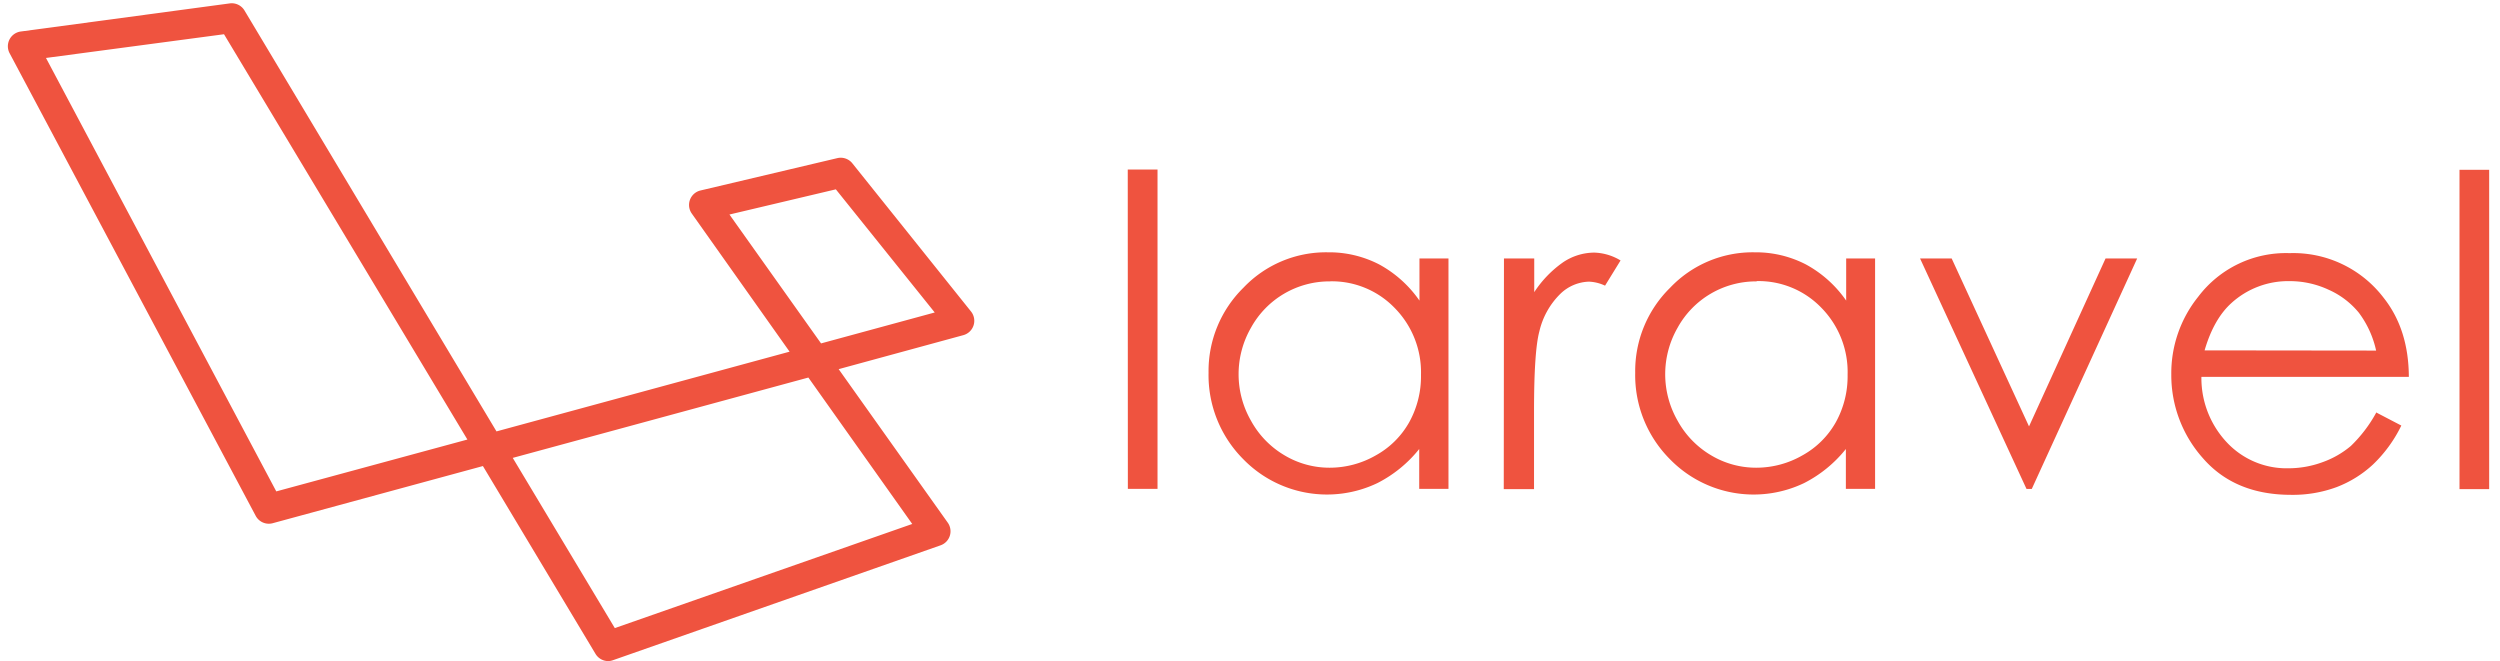 <?xml version="1.0" encoding="UTF-8"?>
<svg xmlns="http://www.w3.org/2000/svg" width="121" height="32">
  <path d="M29.443 31.997a.72.72 0 01-.62-.35l-5.45-9.09-10.192 2.771a.72.72 0 01-.805-.361L.466 2.578a.72.72 0 01.539-1.053L11.117.165a.72.72 0 01.716.342L24.03 20.88l14.186-3.859-4.73-6.68a.72.72 0 01.402-1.118l6.636-1.569a.72.72 0 01.729.25l5.743 7.171a.72.72 0 01-.373 1.147l-6.032 1.645 5.281 7.43a.72.72 0 01-.35 1.097l-15.85 5.558a.72.72 0 01-.23.045h.001zm-4.626-9.835l4.94 8.238 14.395-5.04-5.027-7.087-14.308 3.889zM2.225 2.805l11.147 20.979 9.25-2.51-11.78-19.617-8.617 1.148zm33.08 7.578l4.434 6.238 5.502-1.497-4.786-5.96-5.15 1.219zm19.278-2.178h1.441v15.457h-1.436l-.005-15.457zm15.523 4.306v11.15H68.69v-1.929a6.171 6.171 0 01-2.025 1.65 5.655 5.655 0 01-6.496-1.163 5.755 5.755 0 01-1.675-4.175 5.655 5.655 0 011.69-4.12 5.51 5.51 0 014.08-1.712 5.273 5.273 0 012.486.585 5.655 5.655 0 011.952 1.752v-2.04l1.404.002zm-5.732 1.108a4.335 4.335 0 00-3.825 2.241 4.52 4.52 0 000 4.505 4.39 4.39 0 001.621 1.672c.66.395 1.416.602 2.185.6a4.48 4.48 0 002.23-.595 4.154 4.154 0 001.622-1.608 4.59 4.59 0 00.569-2.295 4.435 4.435 0 00-1.276-3.236 4.225 4.225 0 00-3.128-1.287l.002.003zm8.418-1.108h1.465v1.63a5.311 5.311 0 011.386-1.439 2.728 2.728 0 011.517-.476c.451.014.89.145 1.275.38l-.751 1.22a1.996 1.996 0 00-.777-.194 2.073 2.073 0 00-1.384.588 3.726 3.726 0 00-1.02 1.829c-.17.635-.256 1.92-.256 3.852v3.773h-1.465l.01-11.163zm17.962 0v11.15H89.34v-1.929a6.171 6.171 0 01-2.024 1.65 5.655 5.655 0 01-6.497-1.163 5.755 5.755 0 01-1.675-4.175 5.652 5.652 0 011.693-4.12 5.51 5.51 0 014.08-1.712 5.273 5.273 0 012.485.585 5.655 5.655 0 011.953 1.752v-2.04l1.4.002zm-5.732 1.108a4.335 4.335 0 00-3.825 2.241 4.52 4.52 0 000 4.505 4.39 4.39 0 001.621 1.672c.66.395 1.416.602 2.185.6a4.48 4.48 0 002.23-.595 4.154 4.154 0 001.622-1.608 4.59 4.59 0 00.569-2.295 4.435 4.435 0 00-1.274-3.247 4.225 4.225 0 00-3.126-1.287l-.002.014zm7.909-1.108h1.53l3.743 8.127 3.704-8.127h1.53l-5.1 11.152h-.256L92.931 12.51zm22.073 7.45l1.22.636a6.586 6.586 0 01-1.374 1.887 5.455 5.455 0 01-1.755 1.091 6.12 6.12 0 01-2.205.375c-1.818 0-3.241-.591-4.269-1.774a6.032 6.032 0 01-1.53-4.044 5.904 5.904 0 011.303-3.77 5.322 5.322 0 014.42-2.11 5.5 5.5 0 014.554 2.161c.808 1.02 1.214 2.296 1.22 3.826h-10.04a4.541 4.541 0 001.242 3.184 3.958 3.958 0 002.965 1.242c.565 0 1.127-.1 1.657-.296.5-.178.964-.443 1.37-.785a6.686 6.686 0 001.22-1.599l.002-.023zm0-2.993a4.746 4.746 0 00-.836-1.833 3.958 3.958 0 00-1.45-1.106 4.45 4.45 0 00-1.89-.422 4.08 4.08 0 00-2.822 1.056c-.574.517-1.009 1.282-1.303 2.295l8.3.01zm4.036-8.75h1.436v15.456h-1.436V8.217z" fill="#EF533F"></path>
</svg>
